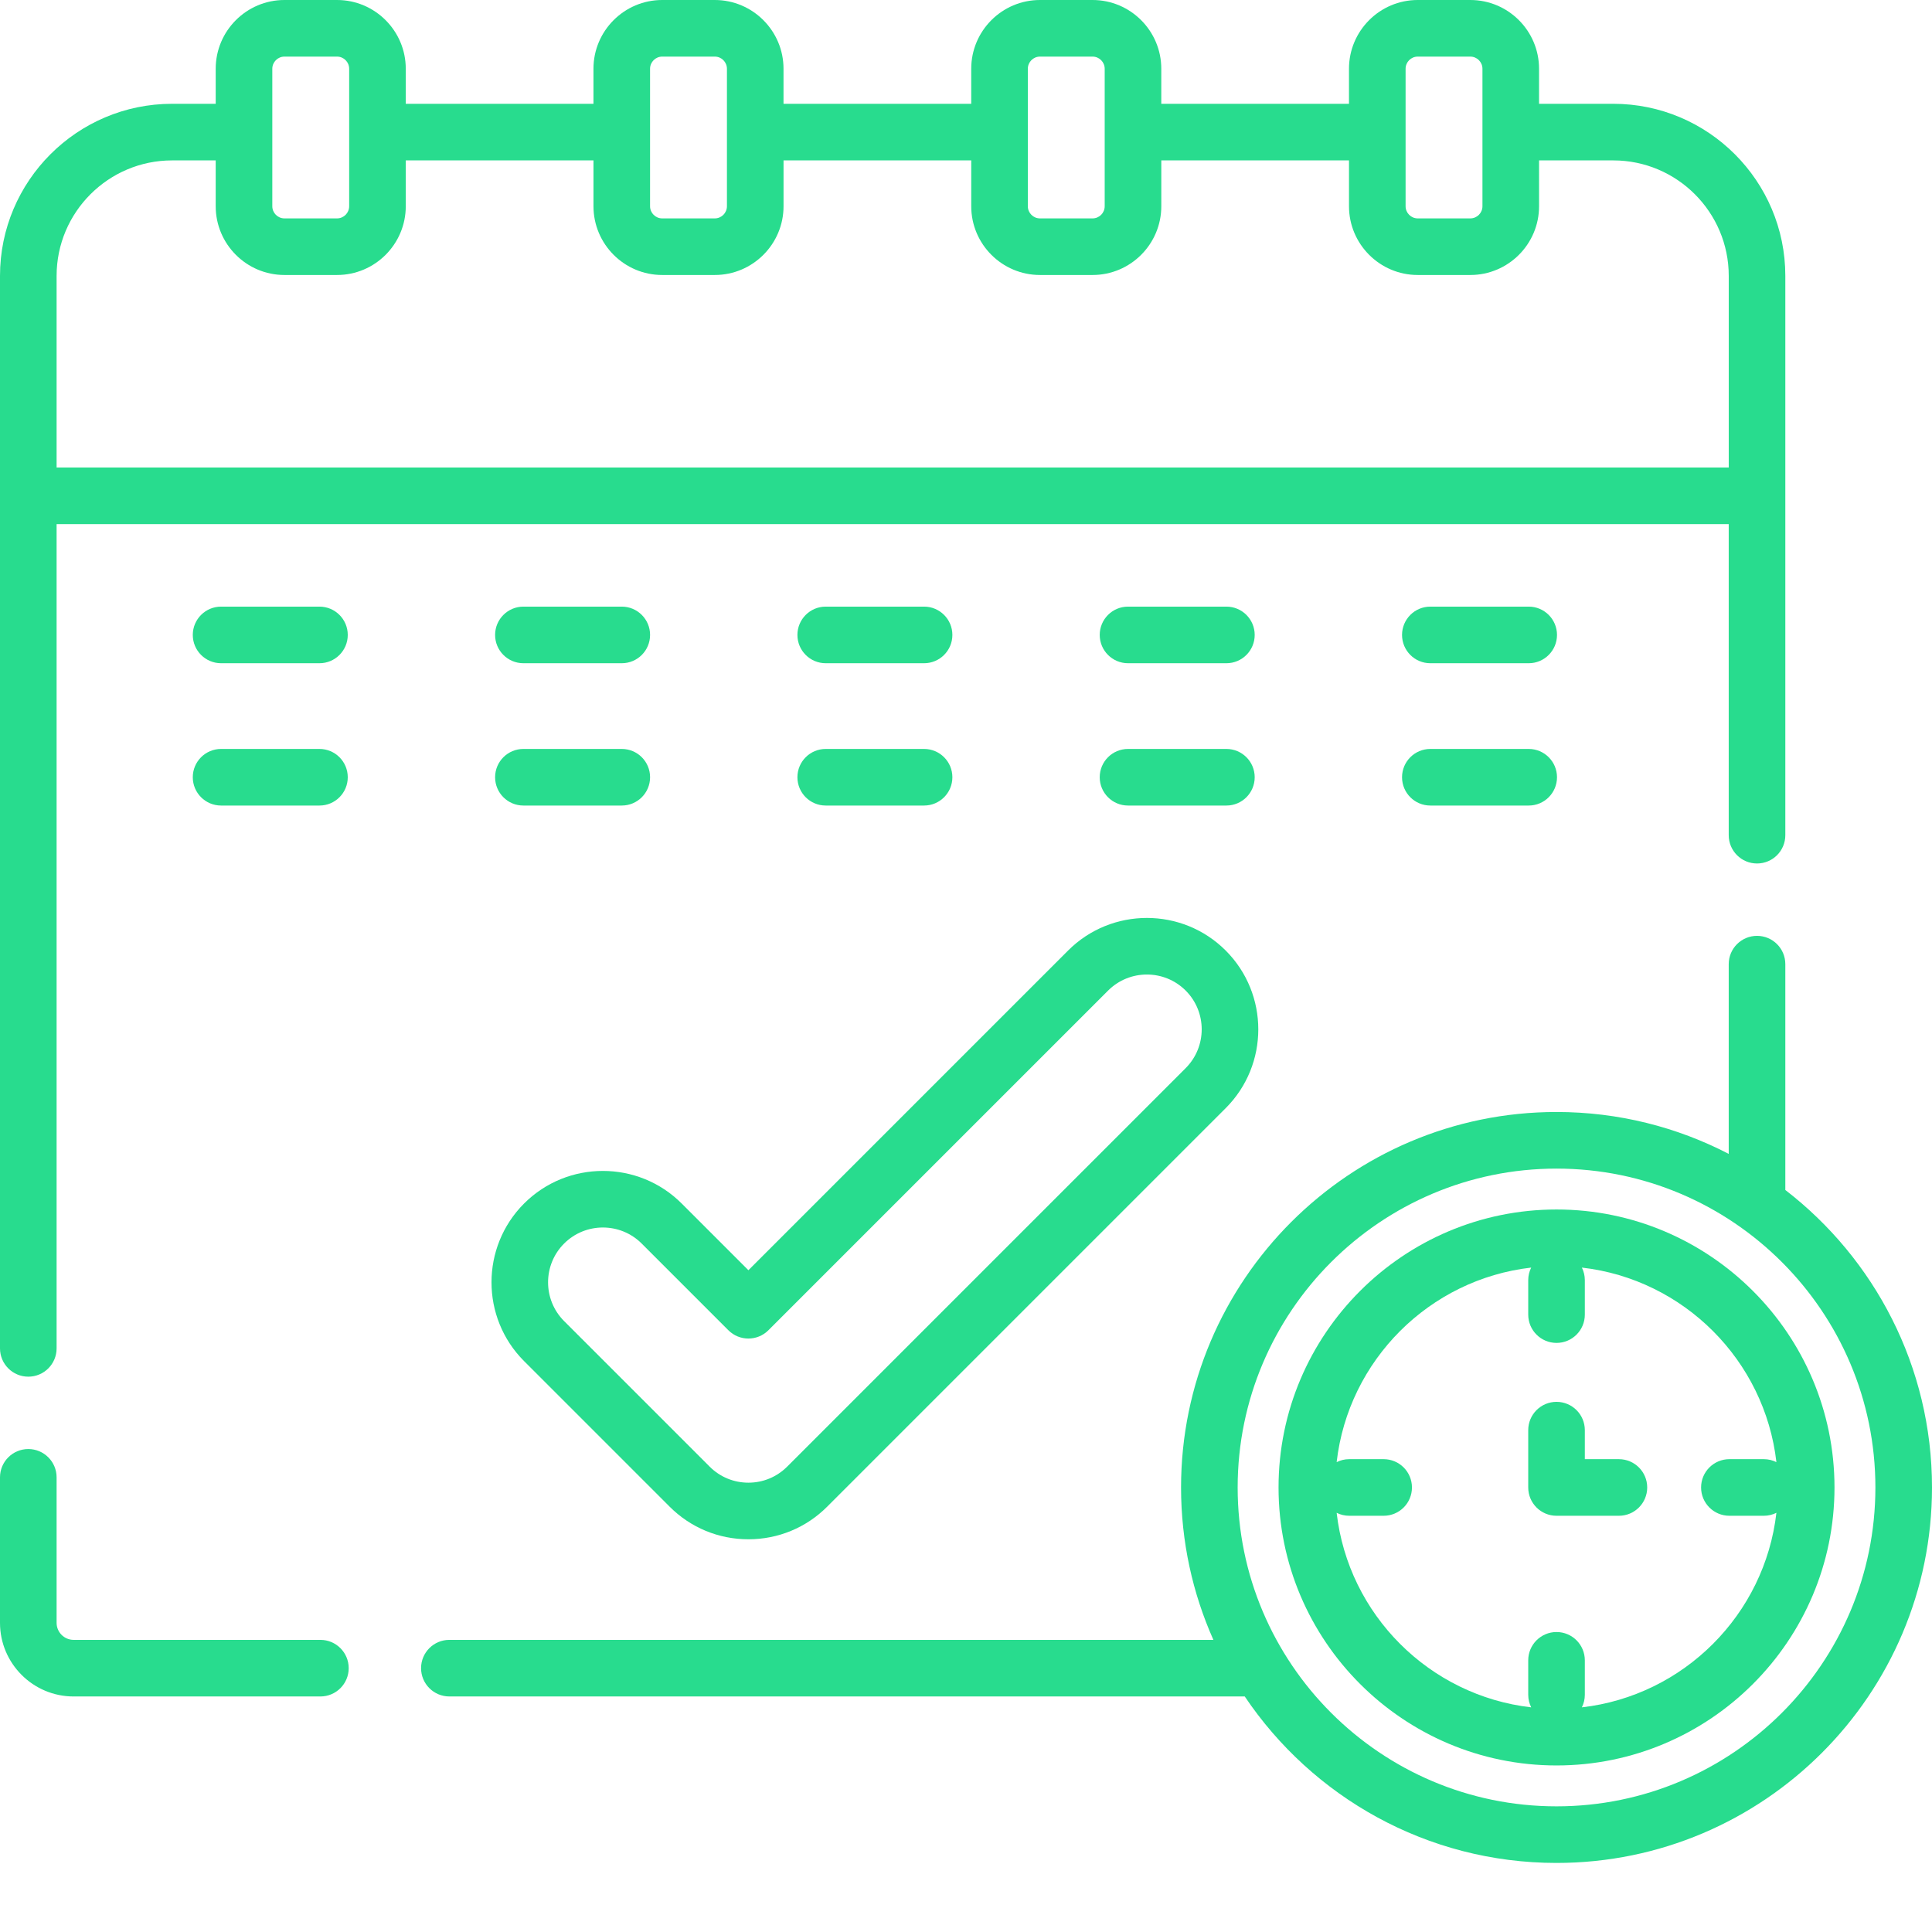 <?xml version="1.0" encoding="utf-8"?>
<!-- Generator: Adobe Illustrator 16.0.0, SVG Export Plug-In . SVG Version: 6.00 Build 0)  -->
<!DOCTYPE svg PUBLIC "-//W3C//DTD SVG 1.1//EN" "http://www.w3.org/Graphics/SVG/1.1/DTD/svg11.dtd">
<svg version="1.1" id="Ebene_1" xmlns="http://www.w3.org/2000/svg" xmlns:xlink="http://www.w3.org/1999/xlink" x="0px" y="0px"
	 width="512px" height="512px" viewBox="0 0 512 512" enable-background="new 0 0 512 512" xml:space="preserve">
<path fill="#28DC8E" d="M7.5,364.832c4.141,0,7.5-3.355,7.5-7.5V138.891h443.129v82.441c0,4.145,3.359,7.5,7.5,7.5
	c4.145,0,7.5-3.355,7.5-7.5V73.109c0-25.145-20.457-45.602-45.598-45.602h-19.668v-9.289C407.863,8.172,399.691,0,389.645,0h-13.934
	c-10.043,0-18.215,8.172-18.215,18.219v9.289h-49.742v-9.289C307.754,8.172,299.582,0,289.535,0h-13.934
	c-10.043,0-18.215,8.172-18.215,18.219v9.289h-49.746v-9.289C207.641,8.172,199.469,0,189.422,0h-13.93
	c-10.047,0-18.219,8.172-18.219,18.219v9.289h-49.742v-9.289C107.531,8.172,99.359,0,89.312,0h-13.93
	C65.336,0,57.164,8.172,57.164,18.219v9.289H45.602C20.457,27.508,0,47.965,0,73.109v284.223C0,361.477,3.359,364.832,7.5,364.832z
	 M372.496,18.219c0-1.773,1.445-3.219,3.219-3.219h13.934c1.773,0,3.215,1.445,3.215,3.219v36.438c0,1.773-1.441,3.219-3.215,3.219
	h-13.934c-1.773,0-3.219-1.441-3.219-3.219V18.219z M272.387,18.219c0-1.773,1.441-3.219,3.215-3.219h13.934
	c1.773,0,3.219,1.445,3.219,3.219v36.438c0,1.773-1.445,3.219-3.219,3.219h-13.934c-1.773,0-3.215-1.441-3.215-3.219V18.219z
	 M172.273,18.219c0-1.773,1.445-3.219,3.219-3.219h13.934c1.773,0,3.219,1.445,3.219,3.219v36.438c0,1.773-1.445,3.219-3.219,3.219
	h-13.934c-1.773,0-3.219-1.441-3.219-3.219V18.219z M72.164,18.219c0-1.773,1.445-3.219,3.219-3.219h13.934
	c1.773,0,3.215,1.445,3.215,3.219v36.438c0,1.773-1.441,3.219-3.215,3.219H75.383c-1.773,0-3.219-1.441-3.219-3.219V18.219z
	 M45.602,42.508h11.562v12.148c0,10.047,8.172,18.219,18.219,18.219h13.934c10.043,0,18.215-8.172,18.215-18.219V42.508h49.746
	v12.148c0,10.047,8.172,18.219,18.215,18.219h13.934c10.047,0,18.219-8.172,18.219-18.219V42.508h49.742v12.148
	c0,10.047,8.172,18.219,18.219,18.219h13.934c10.043,0,18.215-8.172,18.215-18.219V42.508h49.742v12.148
	c0,10.047,8.172,18.219,18.219,18.219h13.934c10.043,0,18.215-8.172,18.215-18.219V42.508h19.668
	c16.875,0,30.602,13.727,30.602,30.602v50.781H15V73.109C15,56.234,28.727,42.508,45.602,42.508z"/>
<path fill="#28DC8E" d="M84.91,434.582H19.512c-2.488,0-4.512-2.023-4.512-4.512v-38.559c0-4.145-3.359-7.5-7.5-7.5
	s-7.5,3.355-7.5,7.5v38.559c0,10.758,8.754,19.512,19.512,19.512H84.91c4.141,0,7.5-3.359,7.5-7.5
	C92.41,437.938,89.051,434.582,84.91,434.582z"/>
<path fill="#28DC8E" d="M84.66,160.762H58.59c-4.141,0-7.5,3.359-7.5,7.5c0,4.145,3.359,7.5,7.5,7.5h26.07
	c4.141,0,7.5-3.355,7.5-7.5C92.16,164.121,88.801,160.762,84.66,160.762z"/>
<path fill="#28DC8E" d="M138.707,175.762h26.07c4.141,0,7.5-3.355,7.5-7.5c0-4.141-3.359-7.5-7.5-7.5h-26.07
	c-4.141,0-7.5,3.359-7.5,7.5C131.207,172.406,134.566,175.762,138.707,175.762z"/>
<path fill="#28DC8E" d="M218.824,175.762h26.066c4.141,0,7.5-3.355,7.5-7.5c0-4.141-3.359-7.5-7.5-7.5h-26.066
	c-4.145,0-7.5,3.359-7.5,7.5C211.324,172.406,214.68,175.762,218.824,175.762z"/>
<path fill="#28DC8E" d="M298.938,175.762h26.07c4.141,0,7.5-3.355,7.5-7.5c0-4.141-3.359-7.5-7.5-7.5h-26.07
	c-4.141,0-7.5,3.359-7.5,7.5C291.438,172.406,294.797,175.762,298.938,175.762z"/>
<path fill="#28DC8E" d="M405.121,160.762h-26.066c-4.145,0-7.5,3.359-7.5,7.5c0,4.145,3.355,7.5,7.5,7.5h26.066
	c4.141,0,7.5-3.355,7.5-7.5C412.621,164.121,409.262,160.762,405.121,160.762z"/>
<path fill="#28DC8E" d="M84.66,198.477H58.59c-4.141,0-7.5,3.355-7.5,7.5s3.359,7.5,7.5,7.5h26.07c4.141,0,7.5-3.355,7.5-7.5
	S88.801,198.477,84.66,198.477z"/>
<path fill="#28DC8E" d="M138.707,213.477h26.07c4.141,0,7.5-3.355,7.5-7.5s-3.359-7.5-7.5-7.5h-26.07c-4.141,0-7.5,3.355-7.5,7.5
	S134.566,213.477,138.707,213.477z"/>
<path fill="#28DC8E" d="M218.824,213.477h26.066c4.141,0,7.5-3.355,7.5-7.5s-3.359-7.5-7.5-7.5h-26.066c-4.145,0-7.5,3.355-7.5,7.5
	S214.68,213.477,218.824,213.477z"/>
<path fill="#28DC8E" d="M298.938,213.477h26.07c4.141,0,7.5-3.355,7.5-7.5s-3.359-7.5-7.5-7.5h-26.07c-4.141,0-7.5,3.355-7.5,7.5
	S294.797,213.477,298.938,213.477z"/>
<path fill="#28DC8E" d="M405.121,198.477h-26.066c-4.145,0-7.5,3.355-7.5,7.5s3.355,7.5,7.5,7.5h26.066c4.141,0,7.5-3.355,7.5-7.5
	S409.262,198.477,405.121,198.477z"/>
<path fill="#28DC8E" d="M138.891,360.715l38.562,38.562c5.578,5.578,12.992,8.648,20.883,8.648s15.309-3.07,20.883-8.648
	l105.605-105.605c11.516-11.516,11.516-30.254,0-41.77s-30.254-11.516-41.77,0l-84.719,84.719l-17.68-17.676
	c-11.512-11.516-30.25-11.516-41.77,0C127.375,330.461,127.375,349.199,138.891,360.715z M149.496,329.551
	c2.832-2.832,6.555-4.25,10.277-4.25s7.445,1.418,10.277,4.25l22.98,22.98c2.93,2.93,7.676,2.93,10.605,0l90.023-90.02
	c5.672-5.668,14.891-5.668,20.555-0.004c5.668,5.668,5.668,14.891,0,20.559L208.613,388.668c-2.746,2.746-6.395,4.258-10.277,4.258
	s-7.531-1.512-10.277-4.258l-38.562-38.562C143.828,344.438,143.828,335.219,149.496,329.551z"/>
<path fill="#28DC8E" d="M473.129,315.359v-59.848c0-4.145-3.355-7.5-7.5-7.5c-4.141,0-7.5,3.355-7.5,7.5v50.281
	c-13.676-7.09-29.195-11.102-45.633-11.102c-54.867,0-99.504,44.637-99.504,99.504c0,14.371,3.066,28.035,8.57,40.387H119.086
	c-4.141,0-7.5,3.355-7.5,7.5c0,4.141,3.359,7.5,7.5,7.5h210.785c17.879,26.59,48.242,44.117,82.625,44.117
	c54.867,0,99.504-44.637,99.504-99.504C512,362.133,496.75,333.566,473.129,315.359z M412.496,478.699
	c-46.598,0-84.504-37.906-84.504-84.504s37.91-84.504,84.504-84.504S497,347.598,497,394.195S459.09,478.699,412.496,478.699z"/>
<path fill="#28DC8E" d="M412.496,320.527c-40.621,0-73.668,33.051-73.668,73.668c0,40.621,33.047,73.668,73.668,73.668
	s73.664-33.047,73.664-73.668C486.16,353.578,453.113,320.527,412.496,320.527z M419.211,452.465
	c0.496-1.004,0.785-2.129,0.785-3.324v-9.137c0-4.141-3.359-7.5-7.5-7.5s-7.5,3.359-7.5,7.5v9.137c0,1.195,0.285,2.32,0.785,3.324
	c-26.992-3.09-48.465-24.562-51.555-51.555c1,0.5,2.129,0.785,3.324,0.785h9.133c4.145,0,7.5-3.355,7.5-7.5s-3.355-7.5-7.5-7.5
	h-9.133c-1.195,0-2.324,0.289-3.324,0.785c3.09-26.992,24.562-48.465,51.555-51.555c-0.5,1.004-0.785,2.129-0.785,3.324v9.137
	c0,4.145,3.359,7.5,7.5,7.5s7.5-3.355,7.5-7.5v-9.137c0-1.195-0.289-2.32-0.785-3.324c26.992,3.09,48.465,24.562,51.555,51.555
	c-1.004-0.496-2.129-0.785-3.324-0.785h-9.137c-4.141,0-7.5,3.355-7.5,7.5s3.359,7.5,7.5,7.5h9.137c1.195,0,2.32-0.285,3.324-0.785
	C467.672,427.902,446.203,449.375,419.211,452.465z"/>
<path fill="#28DC8E" d="M429.027,386.695h-9.031v-7.691c0-4.141-3.359-7.5-7.5-7.5c-4.145,0-7.5,3.359-7.5,7.5v15.191
	c0,4.145,3.355,7.5,7.5,7.5h16.531c4.141,0,7.5-3.355,7.5-7.5S433.168,386.695,429.027,386.695z"/>
</svg>

